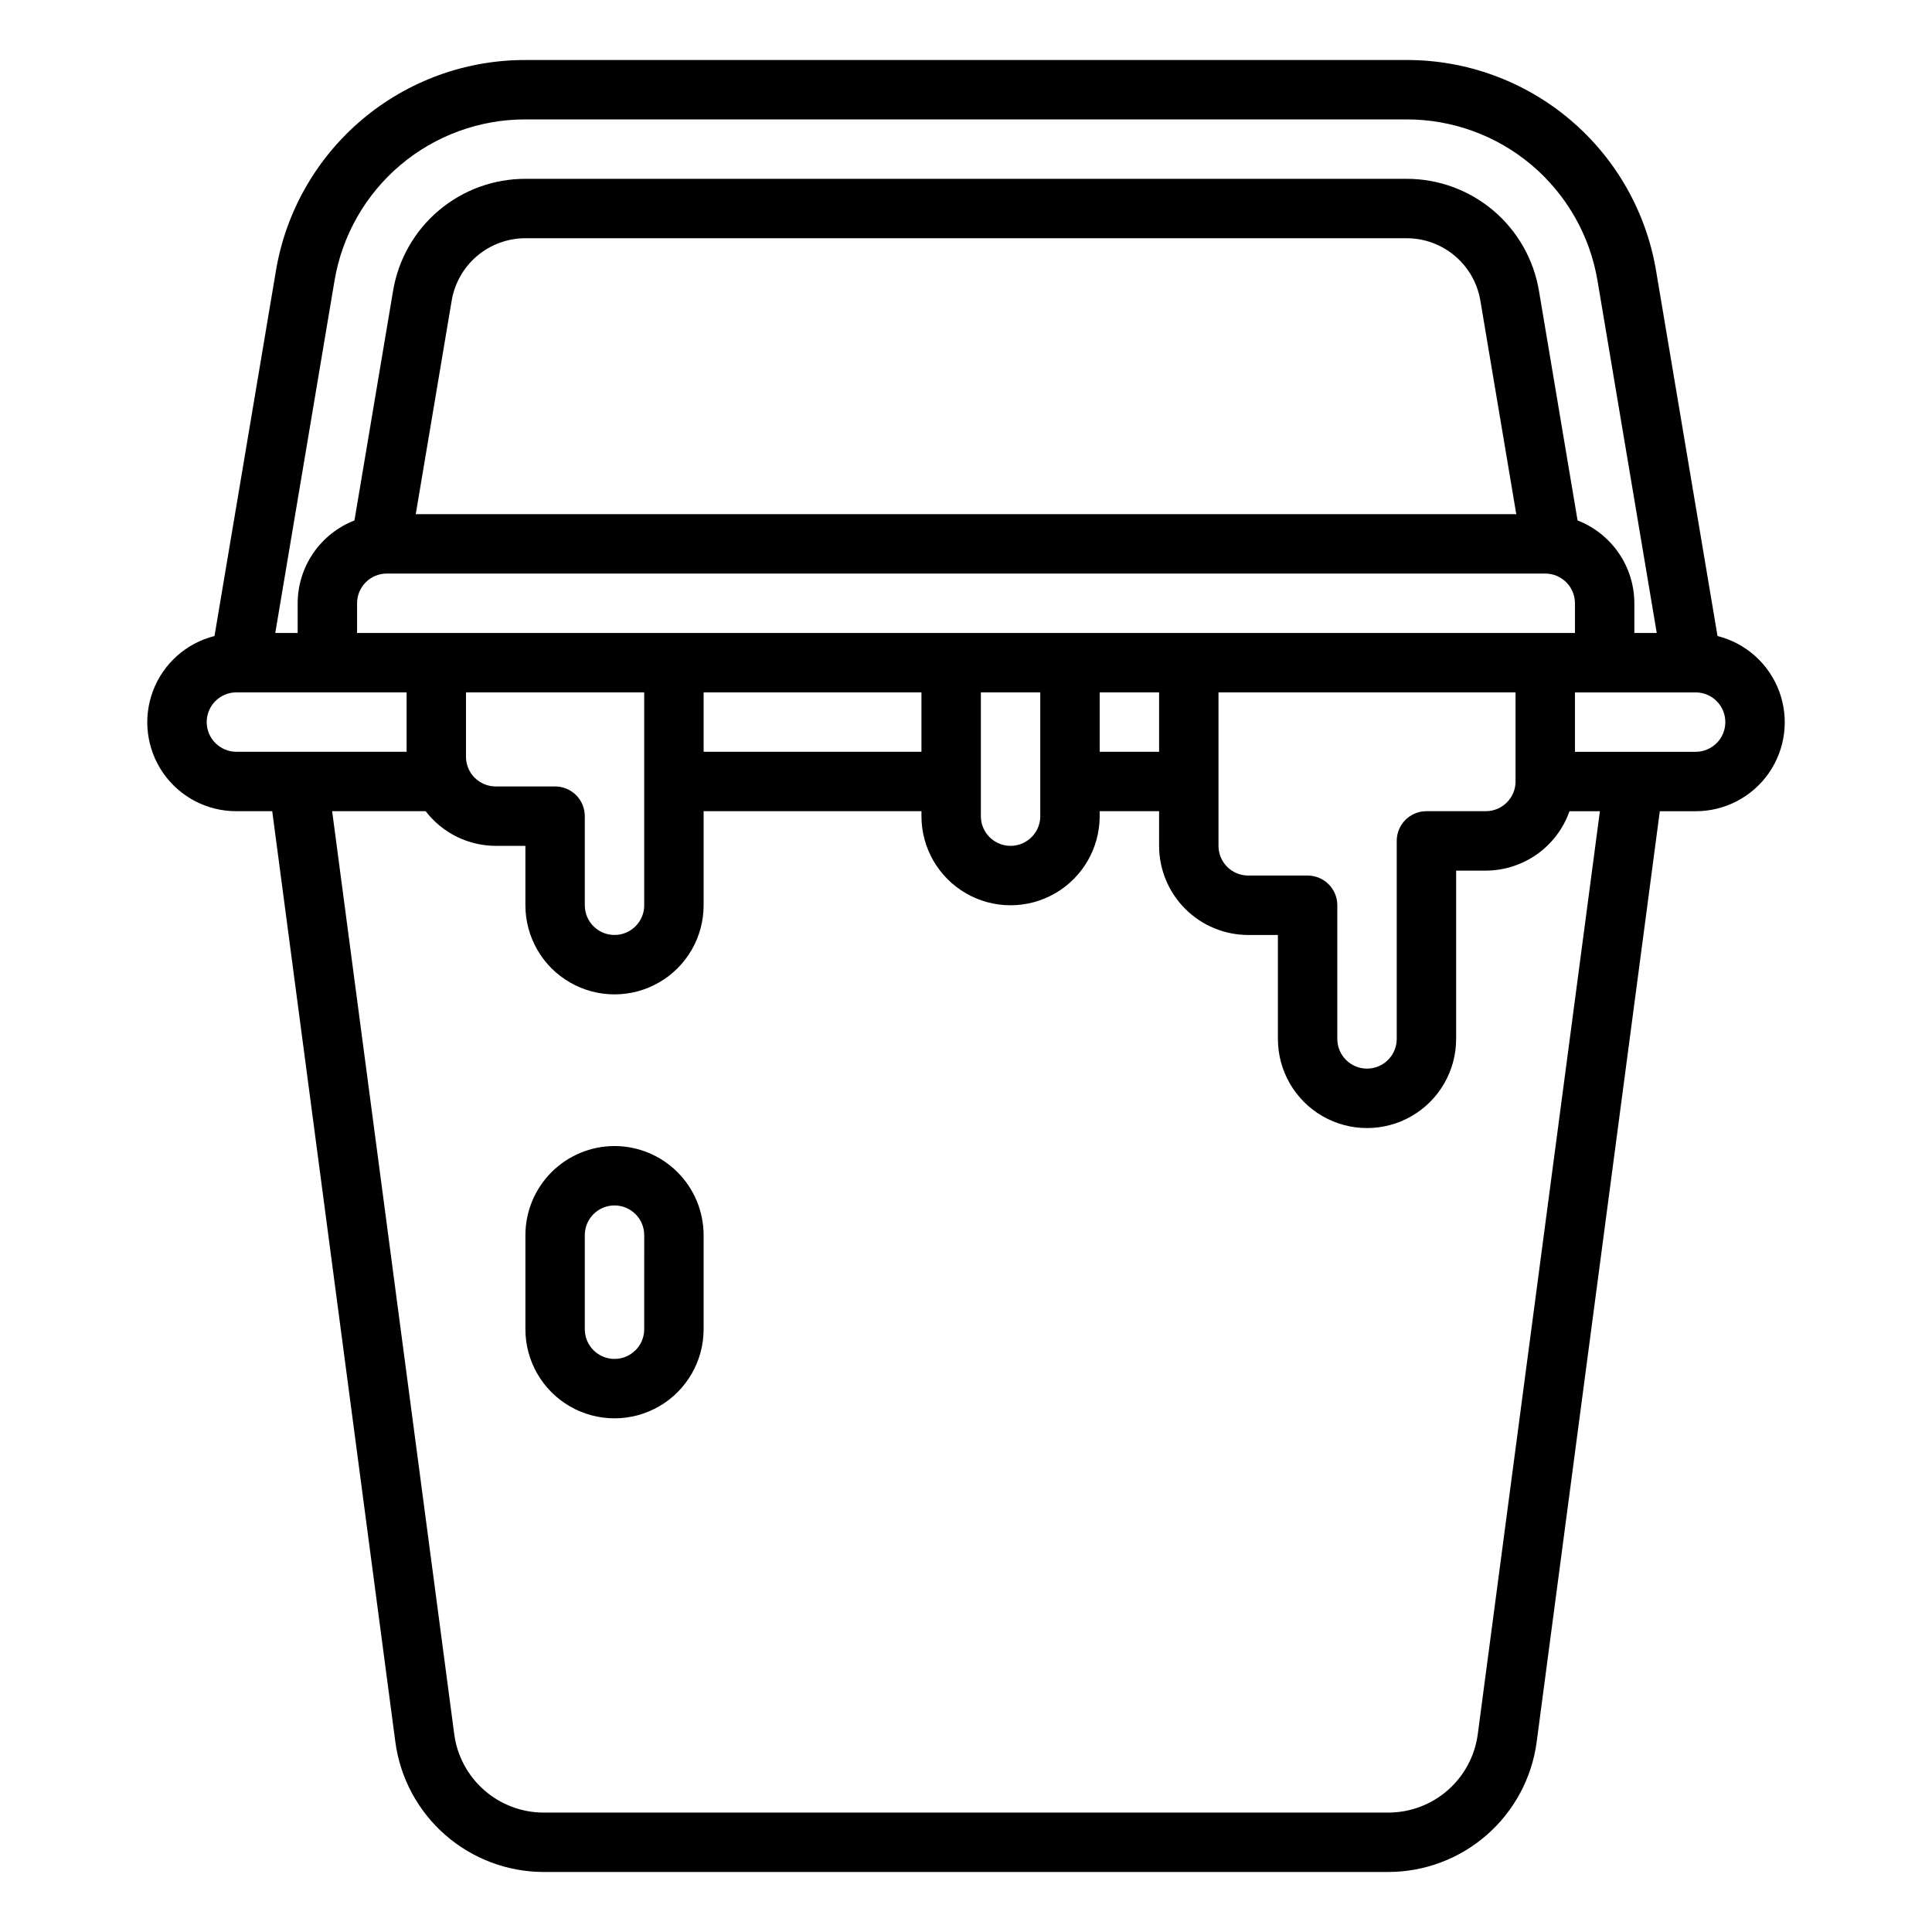 <?xml version="1.0" encoding="UTF-8"?>
<!-- The Best Svg Icon site in the world: iconSvg.co, Visit us! https://iconsvg.co -->
<svg fill="#000000" width="800px" height="800px" version="1.1" viewBox="144 144 512 512" xmlns="http://www.w3.org/2000/svg">
 <path d="m599.16 312.55-16.258-96.656c-2.594-15.672-10.676-29.906-22.805-40.164-12.129-10.258-27.508-15.867-43.391-15.828h-233.41c-15.883-0.043-31.262 5.57-43.391 15.824-12.125 10.258-20.211 24.492-22.805 40.164l-16.258 96.66c-7.504 1.891-13.602 7.344-16.316 14.586-2.715 7.246-1.699 15.363 2.715 21.719 4.414 6.356 11.668 10.137 19.402 10.121h9.5l32.637 246.72c1.285 9.508 5.965 18.227 13.18 24.551 7.219 6.324 16.477 9.824 26.074 9.848h223.94c9.594-0.023 18.855-3.523 26.07-9.848 7.215-6.324 11.898-15.043 13.18-24.551l32.641-246.71h9.492l0.004-0.004c7.738 0.016 14.988-3.766 19.402-10.121 4.414-6.356 5.43-14.473 2.715-21.719-2.715-7.246-8.812-12.695-16.316-14.586zm-366.53-94.051c1.988-11.992 8.176-22.891 17.457-30.742 9.285-7.848 21.055-12.145 33.211-12.113h233.41c12.156-0.027 23.93 4.266 33.211 12.117 9.285 7.852 15.473 18.746 17.457 30.742l15.68 93.242h-5.934v-7.871c-0.008-4.75-1.449-9.383-4.137-13.301-2.684-3.914-6.488-6.93-10.914-8.652l-10.223-60.809c-1.379-8.316-5.668-15.875-12.105-21.32-6.438-5.445-14.605-8.426-23.035-8.402h-233.41c-8.43-0.023-16.594 2.953-23.031 8.398-6.438 5.445-10.73 13.004-12.105 21.32l-10.23 60.816c-4.426 1.723-8.227 4.738-10.91 8.652-2.688 3.914-4.129 8.547-4.137 13.297v7.871h-5.934zm257.9 157.53h-15.746c-4.344-0.004-7.867-3.523-7.871-7.871v-40.672h78.719v23.617h0.004c-0.008 4.348-3.527 7.867-7.875 7.871h-15.742c-2.09 0-4.09 0.828-5.566 2.305-1.477 1.477-2.309 3.481-2.305 5.57v52.48-0.004c0 4.348-3.527 7.871-7.875 7.871-4.348 0-7.871-3.523-7.871-7.871v-35.426 0.004c0-2.09-0.828-4.094-2.305-5.57-1.477-1.473-3.481-2.305-5.566-2.305zm-39.359-32.801h-15.742v-15.742h15.742zm-62.977 0-57.727 0.004v-15.742l57.727-0.004zm-97.086 9.188h-15.746c-4.344-0.004-7.867-3.527-7.871-7.875v-17.055h47.23v56.414l0.004 0.004c0 4.348-3.527 7.871-7.875 7.871s-7.871-3.523-7.871-7.871v-23.617c0-2.09-0.828-4.09-2.305-5.566-1.477-1.477-3.481-2.305-5.566-2.305zm112.83-24.93h15.742v32.801h0.004c0 4.348-3.527 7.871-7.875 7.871-4.348 0-7.871-3.523-7.871-7.871zm-165.31-15.742v-7.871c0.004-4.348 3.527-7.867 7.871-7.875h307.01c4.344 0.008 7.867 3.527 7.871 7.875v7.871zm15.551-31.488 9.512-56.539c0.77-4.641 3.164-8.859 6.758-11.898 3.59-3.035 8.148-4.699 12.852-4.688h233.41c4.707-0.012 9.262 1.652 12.855 4.691 3.594 3.039 5.988 7.258 6.754 11.898l9.508 56.535zm-55.402 55.105c0.004-4.348 3.527-7.871 7.871-7.875h45.105v15.742l-45.105 0.004c-4.344-0.004-7.867-3.527-7.871-7.871zm336.84 268.27v-0.004c-0.773 5.727-3.594 10.984-7.941 14.793-4.348 3.809-9.926 5.918-15.703 5.934h-223.94c-5.781-0.016-11.359-2.125-15.707-5.934-4.348-3.809-7.168-9.062-7.941-14.793l-32.363-244.65h24.785c4.43 5.769 11.281 9.16 18.555 9.184h7.871v15.742l0.004 0.004c0 8.438 4.5 16.23 11.805 20.449 7.309 4.219 16.312 4.219 23.617 0 7.309-4.219 11.809-12.012 11.809-20.449v-24.93h57.727v1.312c0 8.438 4.5 16.234 11.809 20.453 7.305 4.219 16.309 4.219 23.613 0 7.309-4.219 11.809-12.016 11.809-20.453v-1.312h15.742v9.184h0.004c0.004 6.262 2.496 12.266 6.922 16.691 4.43 4.43 10.43 6.918 16.691 6.926h7.871v27.551h0.004c0 8.438 4.5 16.234 11.805 20.453 7.309 4.219 16.312 4.219 23.617 0 7.309-4.219 11.809-12.016 11.809-20.453v-44.605h7.871c4.867-0.016 9.613-1.539 13.582-4.356 3.969-2.82 6.969-6.797 8.586-11.391h8.059zm57.742-260.39-31.98-0.004v-15.742h31.98v-0.004c4.348 0 7.871 3.527 7.871 7.875 0 4.348-3.523 7.871-7.871 7.871zm-286.51 104.47c-6.262 0.008-12.262 2.496-16.691 6.926-4.426 4.426-6.918 10.43-6.922 16.691v24.926c0 8.438 4.5 16.234 11.805 20.453 7.309 4.219 16.312 4.219 23.617 0 7.309-4.219 11.809-12.016 11.809-20.453v-24.926c-0.008-6.262-2.496-12.266-6.926-16.691-4.426-4.43-10.43-6.918-16.691-6.926zm7.871 48.543h0.004c0 4.348-3.527 7.871-7.875 7.871s-7.871-3.523-7.871-7.871v-24.926c0-4.348 3.523-7.875 7.871-7.875s7.875 3.527 7.875 7.875z"/>
</svg>